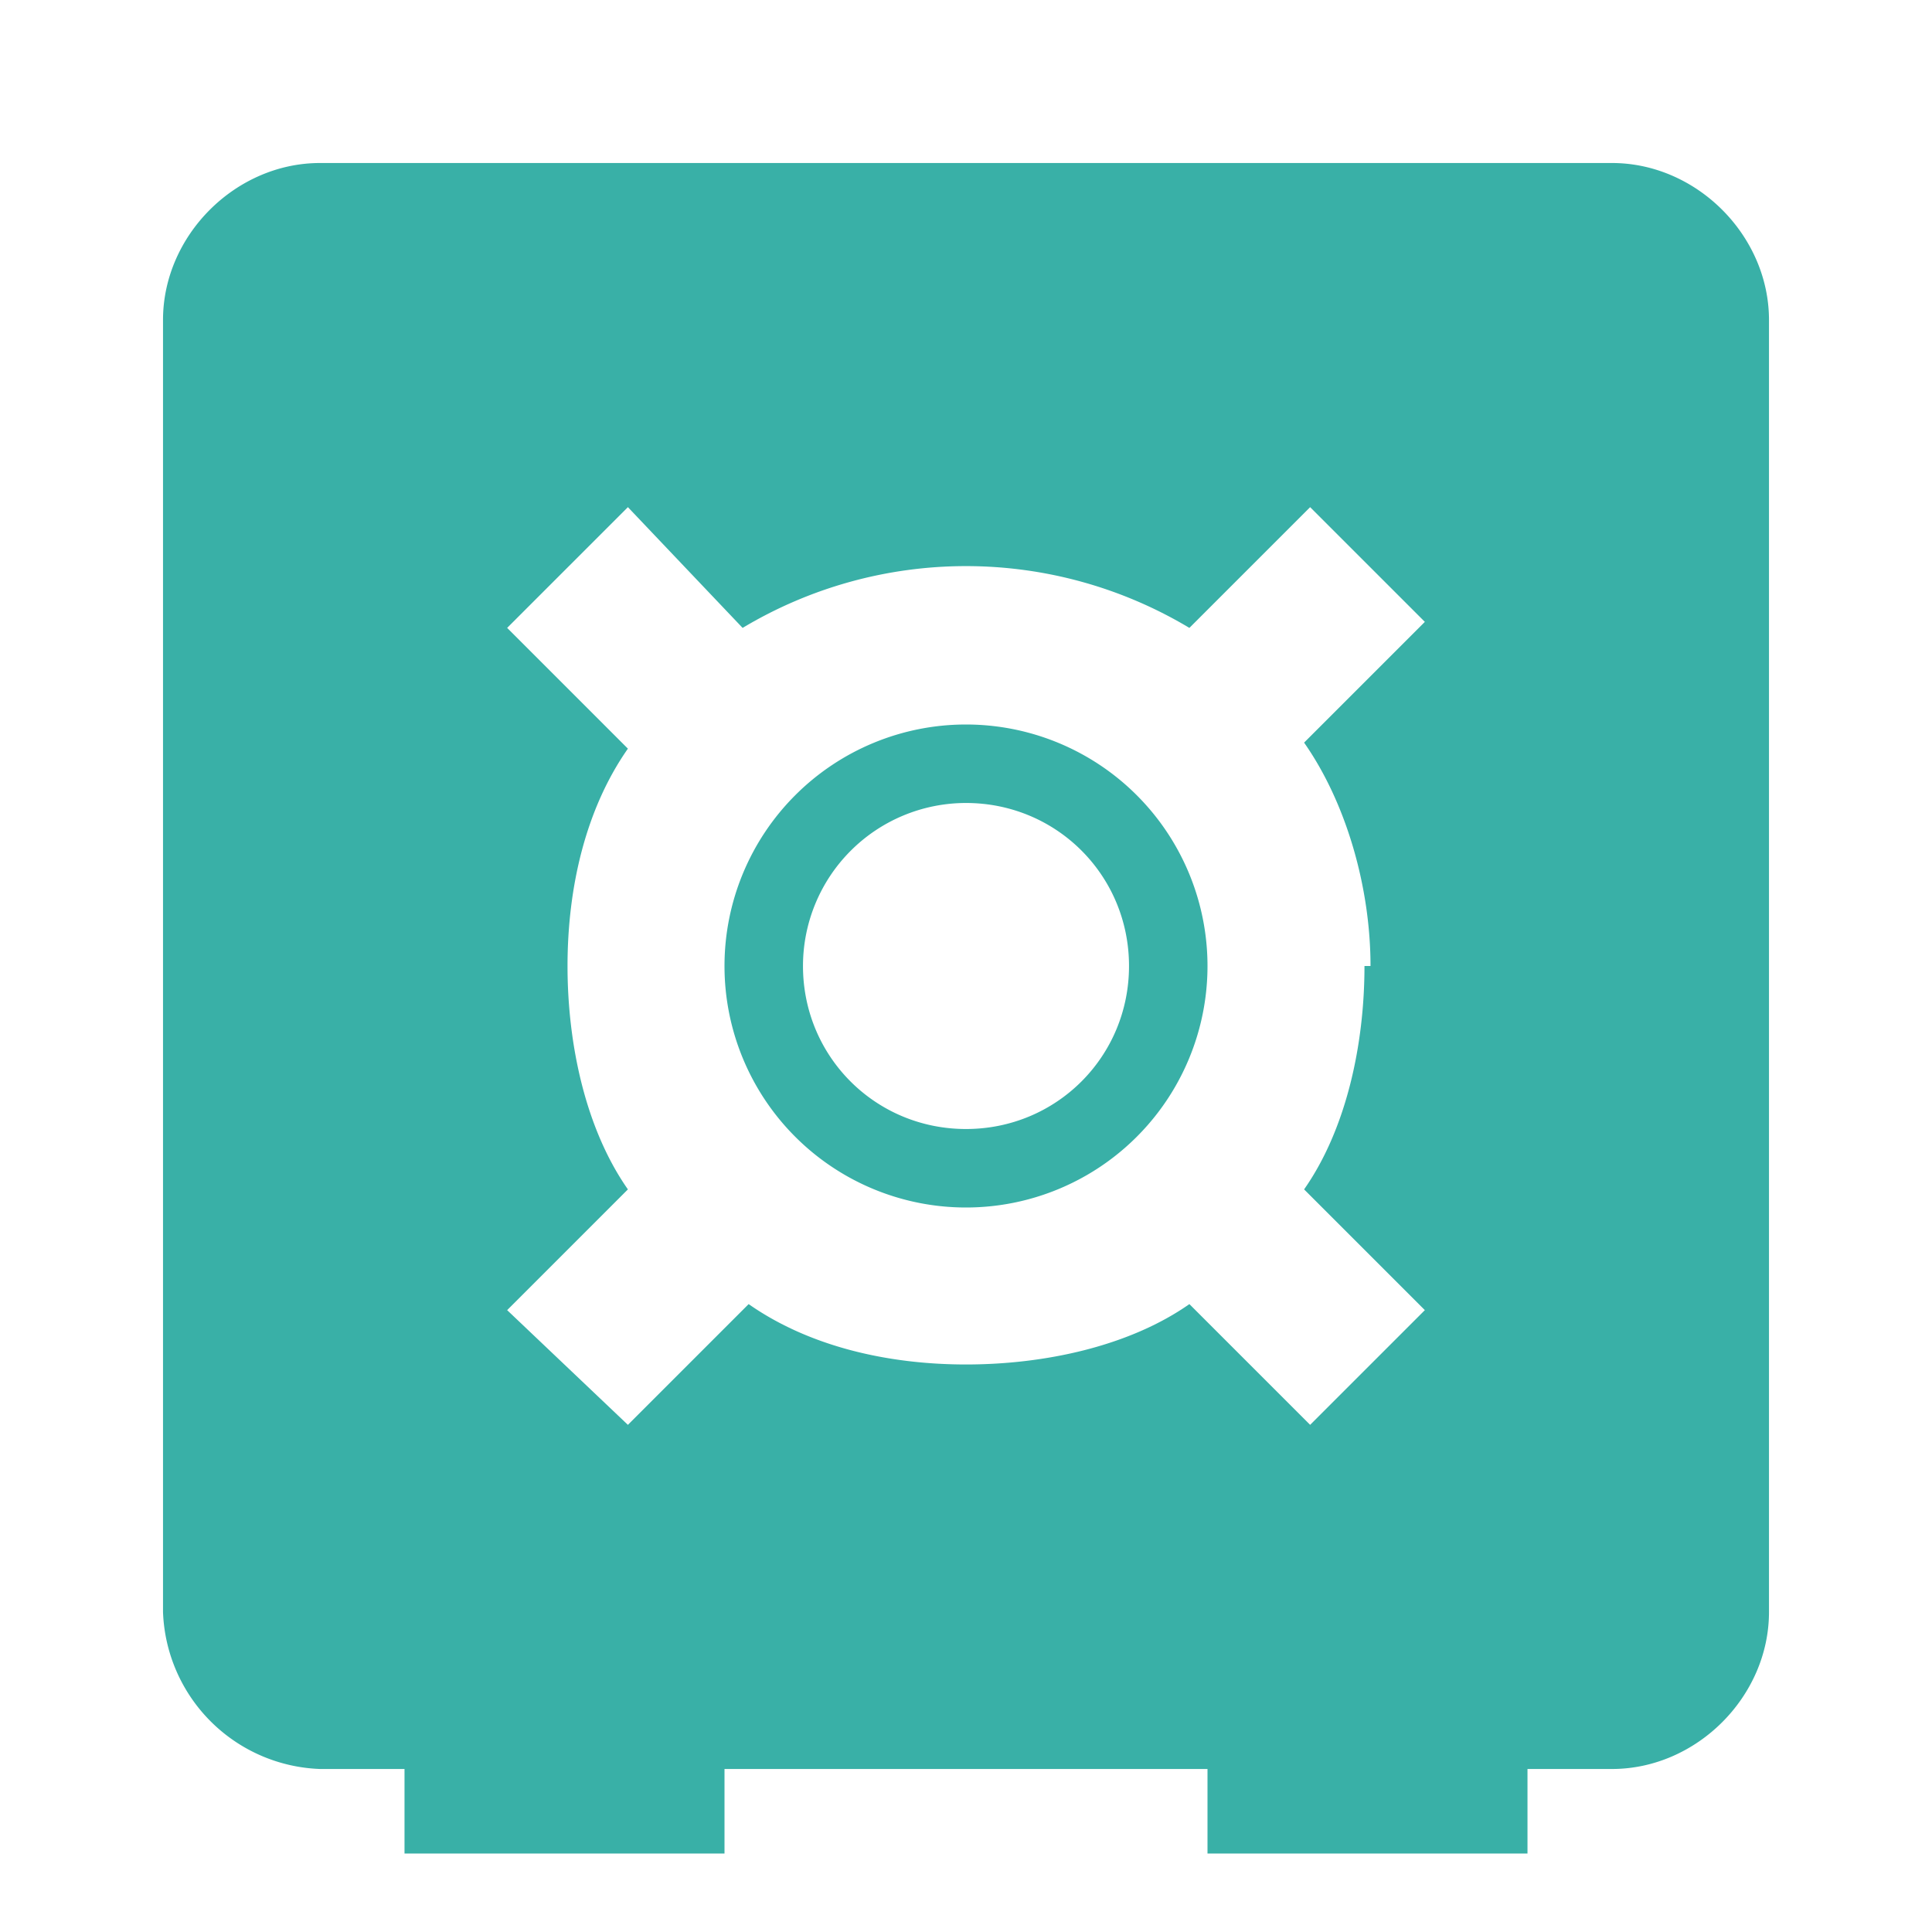 <svg xmlns="http://www.w3.org/2000/svg" width="32" height="32" fill="none"><path fill="#39B0A7" d="M26.7 2.7c1.4 0 2.6 1.2 2.6 2.6v21.4c0 1.4-1.2 2.6-2.6 2.6h-1.4v1.4H20v-1.4h-8v1.4H6.7v-1.4H5.3a2.7 2.7 0 0 1-2.6-2.6V5.3c0-1.4 1.2-2.6 2.6-2.6h21.4Zm-4 13.3c0-1.3-.4-2.7-1.1-3.7l2-2-1.9-1.9-2 2a7.2 7.2 0 0 0-7.4 0l-1.9-2-2 2 2 2c-.7 1-1 2.3-1 3.6 0 1.3.3 2.7 1 3.7l-2 2 2 1.9 2-2c1 .7 2.3 1 3.6 1 1.3 0 2.7-.3 3.7-1l2 2 1.9-1.9-2-2c.7-1 1-2.4 1-3.7ZM16 12a4 4 0 0 1 4 4 4 4 0 0 1-4 4 4 4 0 0 1-4-4 4 4 0 0 1 4-4Zm0 6.7c1.5 0 2.7-1.2 2.7-2.7 0-1.5-1.2-2.7-2.7-2.7a2.7 2.7 0 0 0-2.7 2.7c0 1.5 1.2 2.7 2.7 2.7Z"/></svg>